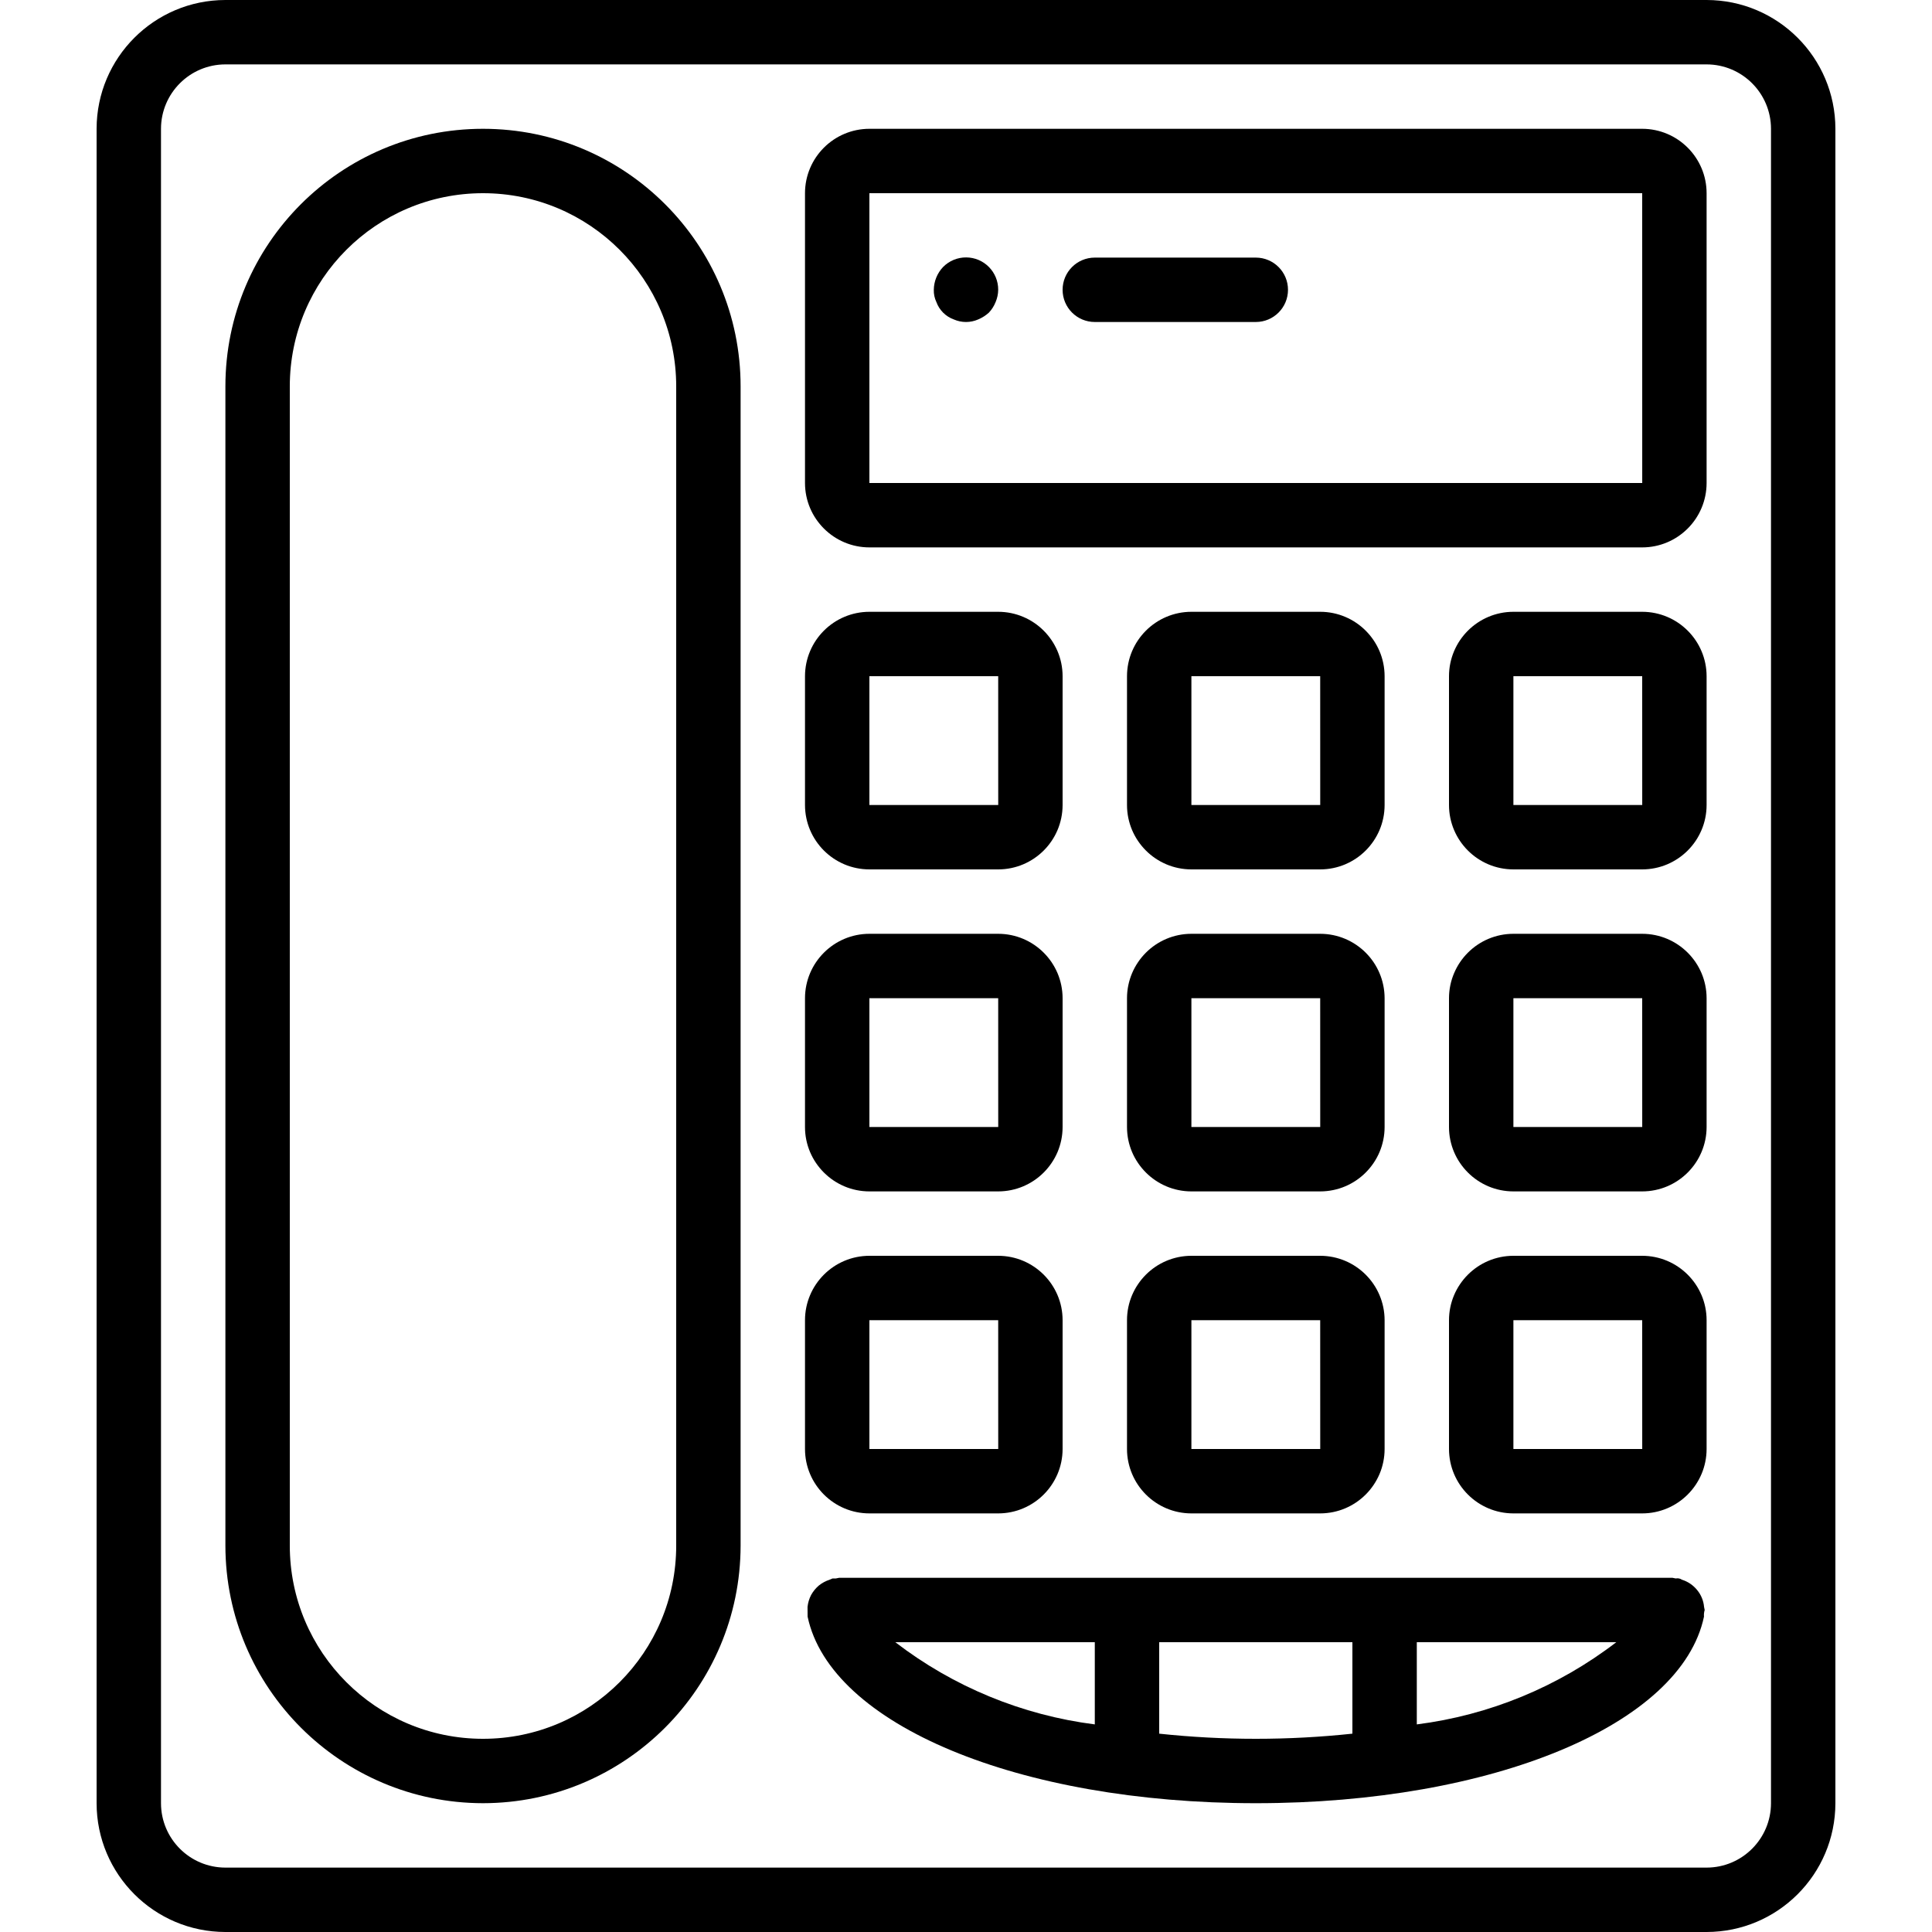 <?xml version="1.0" encoding="iso-8859-1"?>
<!-- Generator: Adobe Illustrator 19.0.0, SVG Export Plug-In . SVG Version: 6.00 Build 0)  -->
<svg version="1.1" id="Layer_1" xmlns="http://www.w3.org/2000/svg" xmlns:xlink="http://www.w3.org/1999/xlink" x="0px" y="0px"
	 viewBox="0 0 512 512" style="enable-background:new 0 0 512 512;" xml:space="preserve">
<g>
	<g>
		<path d="M452.267,0H59.733C40.89,0.02,25.62,15.29,25.6,34.133v443.733C25.62,496.71,40.89,511.98,59.733,512h392.533
			c18.843-0.02,34.113-15.29,34.133-34.133V34.133C486.38,15.29,471.11,0.02,452.267,0z M469.333,477.867
			c-0.011,9.421-7.646,17.056-17.067,17.067H59.733c-9.421-0.011-17.056-7.645-17.067-17.067V34.133
			c0.011-9.421,7.645-17.056,17.067-17.067h392.533c9.421,0.011,17.056,7.646,17.067,17.067V477.867z"/>
	</g>
</g>
<g>
	<g>
		<path d="M435.2,34.133H230.4c-9.421,0.011-17.056,7.645-17.067,17.067V128c0.011,9.421,7.645,17.056,17.067,17.067h204.8
			c9.421-0.011,17.056-7.645,17.067-17.067V51.2C452.256,41.779,444.621,34.144,435.2,34.133z M230.4,128V51.2h204.8l0.009,76.8
			H230.4z"/>
	</g>
</g>
<g>
	<g>
		<path d="M256.05,68.217c-2.292-0.013-4.494,0.896-6.108,2.524c-1.561,1.634-2.445,3.799-2.475,6.059
			c-0.031,1.119,0.203,2.23,0.683,3.242c0.777,2.143,2.465,3.831,4.608,4.608c2.065,0.911,4.418,0.911,6.483,0
			c1.033-0.435,1.985-1.04,2.817-1.791c0.771-0.816,1.379-1.772,1.792-2.817c0.437-1.026,0.669-2.127,0.683-3.242
			C264.561,72.087,260.762,68.245,256.05,68.217z"/>
	</g>
</g>
<g>
	<g>
		<path d="M332.8,68.267h-42.667c-4.713,0-8.533,3.82-8.533,8.533s3.82,8.533,8.533,8.533H332.8c4.713,0,8.533-3.82,8.533-8.533
			S337.513,68.267,332.8,68.267z"/>
	</g>
</g>
<g>
	<g>
		<path d="M264.533,162.133H230.4c-9.421,0.011-17.056,7.645-17.067,17.067v34.133c0.011,9.421,7.645,17.056,17.067,17.067h34.133
			c9.421-0.011,17.056-7.646,17.067-17.067V179.2C281.589,169.779,273.954,162.144,264.533,162.133z M230.4,213.333V179.2h34.133
			l0.009,34.133H230.4z"/>
	</g>
</g>
<g>
	<g>
		<path d="M349.867,162.133h-34.133c-9.421,0.011-17.056,7.645-17.067,17.067v34.133c0.011,9.421,7.645,17.056,17.067,17.067h34.133
			c9.421-0.011,17.056-7.646,17.067-17.067V179.2C366.923,169.779,359.288,162.144,349.867,162.133z M315.733,213.333V179.2h34.133
			l0.008,34.133H315.733z"/>
	</g>
</g>
<g>
	<g>
		<path d="M435.2,162.133h-34.133c-9.421,0.011-17.056,7.645-17.067,17.067v34.133c0.011,9.421,7.646,17.056,17.067,17.067H435.2
			c9.421-0.011,17.056-7.646,17.067-17.067V179.2C452.256,169.779,444.621,162.144,435.2,162.133z M401.067,213.333V179.2H435.2
			l0.009,34.133H401.067z"/>
	</g>
</g>
<g>
	<g>
		<path d="M264.533,247.467H230.4c-9.421,0.011-17.056,7.646-17.067,17.067v34.133c0.011,9.421,7.645,17.056,17.067,17.067h34.133
			c9.421-0.011,17.056-7.645,17.067-17.067v-34.133C281.589,255.112,273.954,247.477,264.533,247.467z M230.4,298.667v-34.133
			h34.133l0.009,34.133H230.4z"/>
	</g>
</g>
<g>
	<g>
		<path d="M349.867,247.467h-34.133c-9.421,0.011-17.056,7.646-17.067,17.067v34.133c0.011,9.421,7.645,17.056,17.067,17.067h34.133
			c9.421-0.011,17.056-7.645,17.067-17.067v-34.133C366.923,255.112,359.288,247.477,349.867,247.467z M315.733,298.667v-34.133
			h34.133l0.008,34.133H315.733z"/>
	</g>
</g>
<g>
	<g>
		<path d="M435.2,247.467h-34.133c-9.421,0.011-17.056,7.646-17.067,17.067v34.133c0.011,9.421,7.646,17.056,17.067,17.067H435.2
			c9.421-0.011,17.056-7.645,17.067-17.067v-34.133C452.256,255.112,444.621,247.477,435.2,247.467z M401.067,298.667v-34.133H435.2
			l0.009,34.133H401.067z"/>
	</g>
</g>
<g>
	<g>
		<path d="M264.533,332.8H230.4c-9.421,0.011-17.056,7.646-17.067,17.067V384c0.011,9.421,7.645,17.056,17.067,17.067h34.133
			c9.421-0.011,17.056-7.646,17.067-17.067v-34.133C281.589,340.445,273.954,332.811,264.533,332.8z M230.4,384v-34.133h34.133
			L264.542,384H230.4z"/>
	</g>
</g>
<g>
	<g>
		<path d="M349.867,332.8h-34.133c-9.421,0.011-17.056,7.646-17.067,17.067V384c0.011,9.421,7.645,17.056,17.067,17.067h34.133
			c9.421-0.011,17.056-7.646,17.067-17.067v-34.133C366.923,340.445,359.288,332.811,349.867,332.8z M315.733,384v-34.133h34.133
			L349.875,384H315.733z"/>
	</g>
</g>
<g>
	<g>
		<path d="M435.2,332.8h-34.133c-9.421,0.011-17.056,7.646-17.067,17.067V384c0.011,9.421,7.646,17.056,17.067,17.067H435.2
			c9.421-0.011,17.056-7.646,17.067-17.067v-34.133C452.256,340.445,444.621,332.811,435.2,332.8z M401.067,384v-34.133H435.2
			L435.209,384H401.067z"/>
	</g>
</g>
<g>
	<g>
		<path d="M451.595,425.855c-0.141-1.643-0.78-3.205-1.831-4.476c-1.045-1.29-2.447-2.243-4.031-2.74
			c-0.481-0.327-1.073-0.446-1.643-0.332c-0.285-0.074-0.573-0.132-0.865-0.174h-220.85c-0.291,0.042-0.58,0.101-0.865,0.174
			c-0.298-0.014-0.596-0.011-0.894,0.009c-0.255,0.095-0.505,0.203-0.75,0.323c-1.052,0.337-2.032,0.867-2.89,1.564
			c-0.818,0.704-1.505,1.549-2.028,2.494c-0.509,0.985-0.829,2.057-0.944,3.159c0.007,0.855,0.013,1.71,0.02,2.565
			c6.025,28.65,55.975,49.446,118.775,49.446s112.75-20.796,118.775-49.446c-0.052-0.591,0.011-1.187,0.183-1.754
			C451.718,426.394,451.663,426.123,451.595,425.855z M290.133,456.985c-19.242-2.447-37.487-9.966-52.866-21.785h52.866V456.985z
			 M358.4,459.439c-17.018,1.815-34.182,1.815-51.2,0V435.2h51.2V459.439z M375.467,456.985V435.2h52.866
			C412.953,447.019,394.708,454.538,375.467,456.985z"/>
	</g>
</g>
<g>
	<g>
		<path d="M128,34.133c-37.703,0-68.267,30.564-68.267,68.267v307.2c0.043,37.685,30.582,68.224,68.267,68.267
			c37.685-0.043,68.224-30.582,68.267-68.267V102.4C196.267,64.697,165.703,34.133,128,34.133z M179.2,409.6
			c0,28.277-22.923,51.2-51.2,51.2s-51.2-22.923-51.2-51.2V102.4c0-28.277,22.923-51.2,51.2-51.2s51.2,22.923,51.2,51.2V409.6z"/>
	</g>
</g>
<g>
</g>
<g>
</g>
<g>
</g>
<g>
</g>
<g>
</g>
<g>
</g>
<g>
</g>
<g>
</g>
<g>
</g>
<g>
</g>
<g>
</g>
<g>
</g>
<g>
</g>
<g>
</g>
<g>
</g>
</svg>

